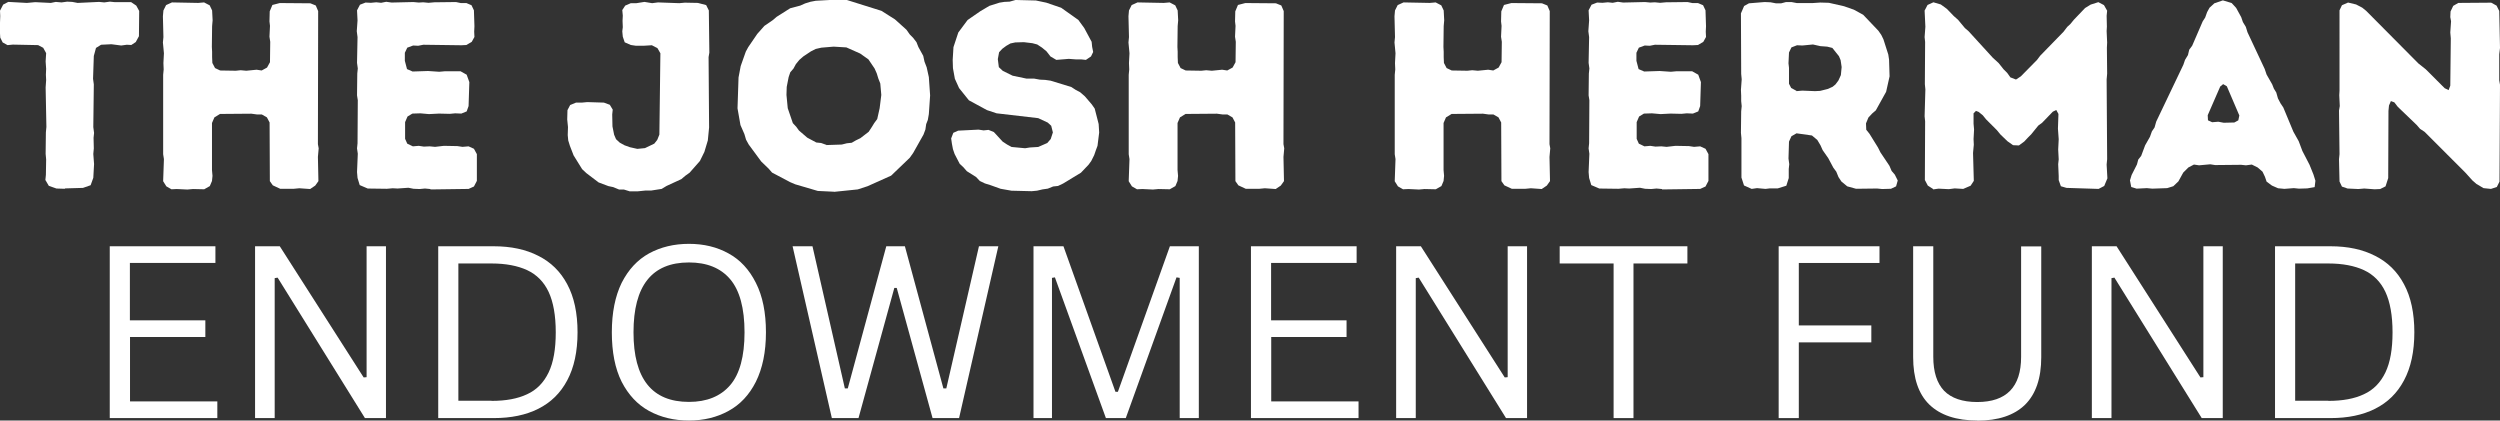 <?xml version="1.0" encoding="UTF-8"?>
<svg id="Layer_2" data-name="Layer 2" xmlns="http://www.w3.org/2000/svg" viewBox="0 0 196.13 32.99">
  <rect x="0" y="0" width="196.13" height="32.99" fill="#333333" stroke="none"/>
  <defs>
    <style>
      .cls-1 {
        fill: #fff;
      }
    </style>
  </defs>
  <g id="Layer_1-2" data-name="Layer 1">
    <path class="cls-1" d="M5.08,14.81l-.65-.02-.6-.21-.27-.46.04-.4.02-1.21-.04-.44.02-1.69.04-.42-.06-3.1.04-.58-.02-.42.02-.46-.04-.58.04-.65-.23-.42-.4-.21-1.98-.04-.42.04-.38-.21-.19-.38-.04-.65.04-1.04-.02-.42.25-.48.4-.21,1.46.08.65-.06,1.23.06.38-.08.46.04.44-.06.4.02.42.08,1.69-.08.4.04.44-.06.4.04h1.27l.4.27.23.42-.02,1.98-.25.46-.35.23-.35-.02-.44.06-.77-.1-.81.04-.4.25-.17.63-.06,1.79.06.44-.04,3.35.06.46-.04.38.02.83-.04.44.06.79-.06,1.08-.21.58-.6.21-1.4.04Z"/>
    <path class="cls-1" d="M12.8,14.19l.06-1.71-.06-.38v-6.23l.04-.42-.02-.5.04-.77-.08-.85.04-.42-.04-1.63.04-.46.21-.42.46-.21,2.06.04.46-.04.44.23.19.4.04.77-.04.46-.02,1.63.02.38v.42l.02.46.21.4.4.19,1.23.02.38-.04.44.04.81-.08.4.06.42-.23.23-.42.02-1.6-.06-.4.04-.85-.04-.35.02-.79.21-.5.58-.15,2.4.02.42.17.19.44-.02,10.44.06.33-.06.67.04,1.9-.25.35-.4.27-.85-.06-.42.04h-1.08l-.58-.27-.23-.33-.02-4.6-.21-.4-.4-.23h-.38l-.44-.06-2.46.02-.44.27-.19.44v3.69l.04.46-.04.4-.17.4-.44.25-.88-.02-.44.04-.83-.04-.42.02-.4-.23-.25-.4Z"/>
    <path class="cls-1" d="M33.76,14.83l-.42-.04-.42.04-.48-.02-.4-.08-.85.06-.38-.02-.46.04-1.5-.02-.63-.27-.17-.56-.04-.46.06-1.44-.06-.42.04-.4.02-3.38-.06-.38.02-1.71.04-.4-.06-.44.04-2.02-.06-.46.06-.85-.04-.79.23-.44.44-.17.42.02.42-.04.38.04.4-.08.42.06,1.71-.04.42.04.35-.02.42.04.46-.04,1.69-.02.38.08h.44l.4.17.19.4.04,1.25-.02.42.02.42-.21.38-.42.25-.4.02-2.98-.04-.4.08-.4-.02-.46.17-.19.4v.63l.17.65.44.19,1.21-.04.88.06.44-.04h1.23l.48.27.21.58-.06,1.88-.15.42-.42.17-.48-.02-.42.04-.85-.02-.79.04-.67-.06-.63.02-.38.23-.19.44v1.31l.17.38.44.21.46-.04.4.06.46-.02.42.04.69-.08,1.06.02.4.06.48-.04.42.19.23.42v2.1l-.23.44-.42.19-2.98.04Z"/>
    <path class="cls-1" d="M49.37,15l-.42-.13h-.38l-.46-.19-.38-.08-.77-.29-.96-.73-.33-.31-.67-1.08-.29-.75-.13-.42-.04-.42.02-.63-.06-.6.02-.73.21-.4.46-.19h.46l.42-.04,1.31.04.46.17.23.38-.04.38.02.94.13.65.15.35.29.27.38.21.42.15.58.13.6-.06.73-.35.23-.29.17-.42.08-6.38-.23-.4-.44-.23-.65.04h-.6l-.4-.06-.48-.21-.15-.44-.04-.42.04-.33-.02-.5.02-.4-.04-.44.23-.35.44-.19h.44l.63-.1.6.1.46-.06,1.67.06.44-.04,1.02.02.65.17.21.42.04,3.31-.06.35.04,5.52-.1,1.02-.27.9-.35.71-.81.92-.35.25-.29.25-1.17.54-.38.23-.83.13h-.46l-.58.06h-.65Z"/>
    <path class="cls-1" d="M65.41,15.04l-1.25-.06-1.77-.52-.4-.17-1.42-.75-.27-.31-.58-.56-.98-1.33-.21-.38-.13-.44-.31-.71-.23-1.31.08-2.42.17-.9.4-1.13.19-.35.71-1.04.56-.63.67-.46.29-.25,1.06-.67.79-.21.38-.17.42-.13.42-.08,1.46-.08.98.02,2.71.85,1.06.67.9.81.27.38.25.25.27.35.15.38.38.69.1.46.17.44.17.77.1,1.44-.1,1.46-.08.46-.13.33-.06.42-.15.4-.81,1.44-.27.38-1.46,1.4-1.85.83-.77.25-1.85.19ZM64.83,11.38l1.21-.04.4-.1.38-.04.33-.19.35-.17.65-.5.25-.38.19-.31.23-.31.19-.85.13-1.04-.08-.9-.15-.38-.13-.42-.17-.38-.48-.71-.65-.46-1.08-.48-1-.06-.96.08-.44.1-.38.19-.6.4-.31.27-.27.33-.19.35-.25.29-.13.38-.15.77-.02.63.1,1.04.4,1.17.27.29.21.29.65.56.71.38.38.04.42.15Z"/>
    <path class="cls-1" d="M79.35,14.96l-.85-.15-.81-.29-.42-.13-.4-.19-.29-.31-.73-.46-.27-.31-.29-.27-.4-.77-.13-.38-.08-.42-.06-.42.17-.44.38-.17,1.6-.08.4.06.38-.04.42.17.69.75.35.23.35.19,1.06.1.38-.06.65-.04.71-.31.27-.31.17-.52-.13-.52-.27-.25-.75-.35-3.27-.38-.75-.25-1.42-.77-.77-.96-.33-.73-.15-.83-.02-.65.06-1,.38-1.15.73-.98,1-.69.71-.42.79-.25.38-.06.42-.02.46-.13,1.6.04.81.17,1.17.4,1.35.96.46.63.58,1.08.04.4.08.4-.17.35-.4.27-.38-.04h-.42l-.54-.04-.98.08-.46-.27-.31-.4-.35-.29-.38-.25-.38-.1-.67-.08-.67.02-.38.08-.33.19-.31.23-.25.27-.1.54.08.63.31.29.77.38,1.1.23h.6l.44.08.42.02.42.06,1.63.5.35.23.33.17.38.33.54.63.23.33.31,1.21.04.67-.13,1.04-.13.35-.13.38-.23.46-.21.29-.6.63-1.4.85-.4.19-.38.04-.42.17-.42.06-.42.1-.42.04-1.65-.04Z"/>
    <path class="cls-1" d="M88.55,14.19l.06-1.71-.06-.38v-6.23l.04-.42-.02-.5.04-.77-.08-.85.04-.42-.04-1.63.04-.46.21-.42.46-.21,2.06.04.46-.04.44.23.19.4.04.77-.04.46-.02,1.63.02.38v.42l.02.46.21.4.4.19,1.23.02.38-.04.44.04.81-.08.4.06.42-.23.23-.42.02-1.6-.06-.4.04-.85-.04-.35.02-.79.21-.5.58-.15,2.4.02.42.17.19.44-.02,10.44.06.33-.06.67.04,1.9-.25.35-.4.27-.85-.06-.42.04h-1.08l-.58-.27-.23-.33-.02-4.6-.21-.4-.4-.23h-.38l-.44-.06-2.46.02-.44.27-.19.44v3.69l.04.46-.04.4-.17.4-.44.25-.88-.02-.44.04-.83-.04-.42.02-.4-.23-.25-.4Z"/>
    <path class="cls-1" d="M109.42,14.19l.06-1.71-.06-.38v-6.23l.04-.42-.02-.5.04-.77-.08-.85.04-.42-.04-1.63.04-.46.21-.42.46-.21,2.06.04.46-.04.44.23.19.4.04.77-.04.46-.02,1.63.02.38v.42l.02.46.21.4.4.19,1.23.02.38-.04.44.04.81-.08.4.06.42-.23.23-.42.02-1.6-.06-.4.04-.85-.04-.35.02-.79.21-.5.58-.15,2.4.02.42.17.19.44-.02,10.44.06.33-.06.67.04,1.9-.25.35-.4.27-.85-.06-.42.04h-1.08l-.58-.27-.23-.33-.02-4.6-.21-.4-.4-.23h-.38l-.44-.06-2.46.02-.44.27-.19.44v3.69l.04.46-.04.4-.17.4-.44.25-.88-.02-.44.04-.83-.04-.42.02-.4-.23-.25-.4Z"/>
    <path class="cls-1" d="M130.38,14.83l-.42-.04-.42.04-.48-.02-.4-.08-.85.06-.38-.02-.46.04-1.5-.02-.63-.27-.17-.56-.04-.46.06-1.44-.06-.42.04-.4.02-3.38-.06-.38.02-1.71.04-.4-.06-.44.04-2.02-.06-.46.06-.85-.04-.79.23-.44.44-.17.42.02.42-.04.38.04.4-.08.42.06,1.71-.04.42.04.35-.02.42.04.46-.04,1.69-.02.38.08h.44l.4.17.19.4.04,1.25-.02.42.02.42-.21.38-.42.25-.4.02-2.98-.04-.4.08-.4-.02-.46.17-.19.4v.63l.17.65.44.19,1.21-.04.88.06.44-.04h1.23l.48.27.21.58-.06,1.88-.15.42-.42.17-.48-.02-.42.04-.85-.02-.79.04-.67-.06-.63.02-.38.23-.19.44v1.31l.17.38.44.21.46-.04.4.06.46-.02.42.04.69-.08,1.06.02.4.06.48-.04.42.19.23.42v2.1l-.23.44-.42.19-2.98.04Z"/>
    <path class="cls-1" d="M136.62,13.92v-3.08l-.04-.42.02-1.69.04-.4-.04-.4v-.42l-.02-.46.06-.83-.04-.42-.02-4.75.25-.58.38-.21,1.23-.1.46.02.42.08h.42l.38-.1h.42l.42.08h1.25l.6-.04.67.02,1.19.27.77.27.73.4,1.19,1.25.23.33.17.35.38,1.19.06.4.04,1.31-.27,1.21-.81,1.46-.29.25-.29.31-.19.46.02.5.25.31.67,1.08.19.38.71,1.06.17.4.25.29.23.46-.13.46-.4.19-.69.02-.4-.04-1.65.02-.69-.19-.46-.38-.23-.35-.17-.42-.23-.31-.4-.75-.44-.63-.17-.38-.25-.42-.42-.35-1.21-.17-.4.23-.19.42-.04,1.33.06.44-.04.38v.71l-.19.6-.67.21h-.63l-.33.04-.67-.06-.42.06-.6-.27-.21-.65ZM140.93,7.15l.46-.04,1,.04.4-.02.6-.15.38-.17.23-.19.23-.31.19-.42.06-.63-.08-.54-.13-.31-.52-.65-.4-.1-.54-.04-.58-.13-.83.08-.42-.02-.44.17-.19.4-.04.85.04.35v1.25l.17.33.42.23Z"/>
    <path class="cls-1" d="M151.66,14.83l-.42-.27-.23-.44.02-4.6-.04-.4.06-2.1-.04-.42.02-3.31-.04-.38.06-.81-.06-1.27.23-.44.46-.21.58.17.48.35.54.56.33.29.54.65.29.25,1.9,2.08.46.42.38.48.29.29.25.35.44.17.38-.25,1.27-1.29.25-.33,1.83-1.88.29-.38.25-.23.27-.33.88-.92.44-.27.6-.19.44.23.25.44-.04.4.02.85-.02.35.04.9-.02.4.02,2.04-.04.46.04,6.25-.04.42.06,1.08-.25.6-.44.23-2.52-.08-.44-.13-.17-.48v-.31l-.04-.94.04-.38-.04-.77.04-.81-.06-.83.04-1.15-.17-.31-.27.13-.85.88-.29.21-.56.69-.25.25-.29.31-.42.31-.46-.02-.44-.31-.56-.54-.27-.33-.85-.85-.25-.31-.33-.27-.21-.08-.19.19v.81l.04.46-.04.75.02.44-.06.65.06,2.19-.25.38-.58.25-.67-.04-.46.06-.81-.04-.42.06Z"/>
    <path class="cls-1" d="M179.16,14.81l-.44-.04-.48-.21-.42-.31-.13-.38-.19-.4-.38-.33-.46-.23-.46.06-.38-.04-2.04.02-.38-.06-.88.08-.4-.06-.44.23-.4.4-.38.69-.4.38-.48.15-1.17.04-.42-.04-.81.04-.42-.13-.1-.52.13-.42.42-.83.1-.38.23-.29.31-.83.38-.67.15-.42.21-.31.13-.46,2.13-4.46.13-.38.23-.38.1-.42.23-.31.83-1.92.19-.29.15-.42.19-.35.38-.35.67-.23.69.21.35.38.4.73.13.38.23.38.13.42,1.35,2.88.15.44.44.77.13.33.19.31.13.46.21.4.21.31.79,1.9.42.75.29.77.56,1.08.31.77.15.48-.06.5-.58.1-.65.02-.4-.04-.79.06ZM174.46,9.63l.83-.02.31-.17.08-.38-.98-2.29-.29-.17-.23.19-.98,2.25.02.4.33.15.48-.04.42.08Z"/>
    <path class="cls-1" d="M194.27,14.42l-.31-.27-.54-.6-3.21-3.21-.35-.23-.27-.31-1.48-1.42-.27-.35-.27-.1-.15.35-.04.42-.02,5.27-.21.65-.42.21-.44.02-.81-.06-.46.04-.85-.04-.44-.15-.19-.4-.04-1.75.04-.4-.04-3.42.06-.35-.04-.85.02-.35V.81l.19-.4.48-.21.63.15.48.25.31.25,4.1,4.13.58.46,1.48,1.48.31.15.13-.35.04-3.71-.04-.46.06-.88-.06-.33.02-.44.21-.44.4-.23,2.58-.02.42.23.21.42.06,2.9-.06.5v2.04l.06.35-.04,7.6-.21.42-.46.15-.58-.06-.56-.33Z"/>
    <path class="cls-1" d="M10.2,26.45v5.04h6.85v1.31h-8.44v-13.48h8.29v1.31h-6.71v4.5h5.92v1.31h-5.92Z"/>
    <path class="cls-1" d="M21.55,32.8h-1.54v-13.48h1.94l6.58,10.29.23-.02v-10.27h1.52v13.48h-1.65l-6.85-11.02-.23.04v10.98Z"/>
    <path class="cls-1" d="M38.73,19.32c1.36,0,2.53.25,3.5.75.98.49,1.74,1.23,2.27,2.23.54,1,.81,2.26.81,3.77s-.27,2.76-.81,3.77c-.53,1-1.29,1.74-2.27,2.23-.97.49-2.14.73-3.5.73h-4.35v-13.48h4.35ZM38.56,31.45c1.13,0,2.05-.17,2.79-.52.75-.34,1.31-.92,1.69-1.71s.56-1.84.56-3.15-.19-2.38-.56-3.17-.94-1.36-1.69-1.71c-.74-.34-1.67-.52-2.79-.52h-2.6v10.77h2.6Z"/>
    <path class="cls-1" d="M54.05,32.99c-1.17,0-2.21-.25-3.13-.75-.91-.5-1.62-1.26-2.15-2.29-.52-1.04-.77-2.33-.77-3.88s.26-2.83.77-3.88c.53-1.04,1.24-1.81,2.15-2.31.92-.5,1.96-.75,3.13-.75s2.2.25,3.1.75c.92.5,1.63,1.27,2.15,2.31.53,1.04.79,2.33.79,3.88s-.27,2.83-.79,3.88c-.52,1.03-1.23,1.79-2.15,2.29-.91.5-1.94.75-3.1.75ZM54.05,31.53c1.4,0,2.48-.44,3.23-1.31s1.13-2.26,1.13-4.15-.38-3.29-1.13-4.17-1.83-1.31-3.23-1.31c-2.91,0-4.35,1.83-4.35,5.48s1.45,5.46,4.35,5.46Z"/>
    <path class="cls-1" d="M67.34,32.8h-2.08l-3.08-13.48h1.56l2.54,11.15h.23l3.02-11.15h1.46l3.02,11.15h.23l2.56-11.15h1.52l-3.08,13.48h-2.08l-2.81-10.21h-.19l-2.81,10.21Z"/>
    <path class="cls-1" d="M82.54,32.8h-1.46v-13.48h2.35l4.08,11.42h.19l4.08-11.42h2.27v13.48h-1.5v-11l-.25-.04-3.98,11.04h-1.56l-4-11.04-.23.04v11Z"/>
    <path class="cls-1" d="M99.73,26.45v5.04h6.85v1.31h-8.44v-13.48h8.29v1.31h-6.71v4.5h5.92v1.31h-5.92Z"/>
    <path class="cls-1" d="M111.07,32.8h-1.54v-13.48h1.94l6.58,10.29.23-.02v-10.27h1.52v13.48h-1.65l-6.85-11.02-.23.04v10.98Z"/>
    <path class="cls-1" d="M132.38,19.32v1.35h-4.23v12.13h-1.56v-12.13h-4.23v-1.35h10.02Z"/>
    <path class="cls-1" d="M147.45,19.32v1.31h-6.33v4.9h5.69v1.33h-5.69v5.94h-1.58v-13.48h7.92Z"/>
    <path class="cls-1" d="M155.13,32.99c-1.66,0-2.91-.42-3.77-1.25-.85-.83-1.27-2.07-1.27-3.73v-8.69h1.58v8.67c0,1.18.28,2.07.85,2.67.57.58,1.44.88,2.6.88,2.29,0,3.44-1.18,3.44-3.54v-8.67h1.58v8.69c0,1.66-.43,2.9-1.27,3.73-.85.83-2.1,1.25-3.75,1.25Z"/>
    <path class="cls-1" d="M165.65,32.8h-1.54v-13.48h1.94l6.58,10.29.23-.02v-10.27h1.52v13.48h-1.65l-6.85-11.02-.23.04v10.98Z"/>
    <path class="cls-1" d="M182.83,19.32c1.36,0,2.53.25,3.5.75.98.49,1.74,1.23,2.27,2.23.54,1,.81,2.26.81,3.77s-.27,2.76-.81,3.77c-.53,1-1.29,1.74-2.27,2.23-.97.49-2.14.73-3.5.73h-4.35v-13.48h4.35ZM182.66,31.45c1.13,0,2.05-.17,2.79-.52.75-.34,1.31-.92,1.69-1.71s.56-1.84.56-3.15-.19-2.38-.56-3.17-.94-1.36-1.69-1.71c-.74-.34-1.67-.52-2.79-.52h-2.6v10.77h2.6Z"/>
  </g>
</svg>